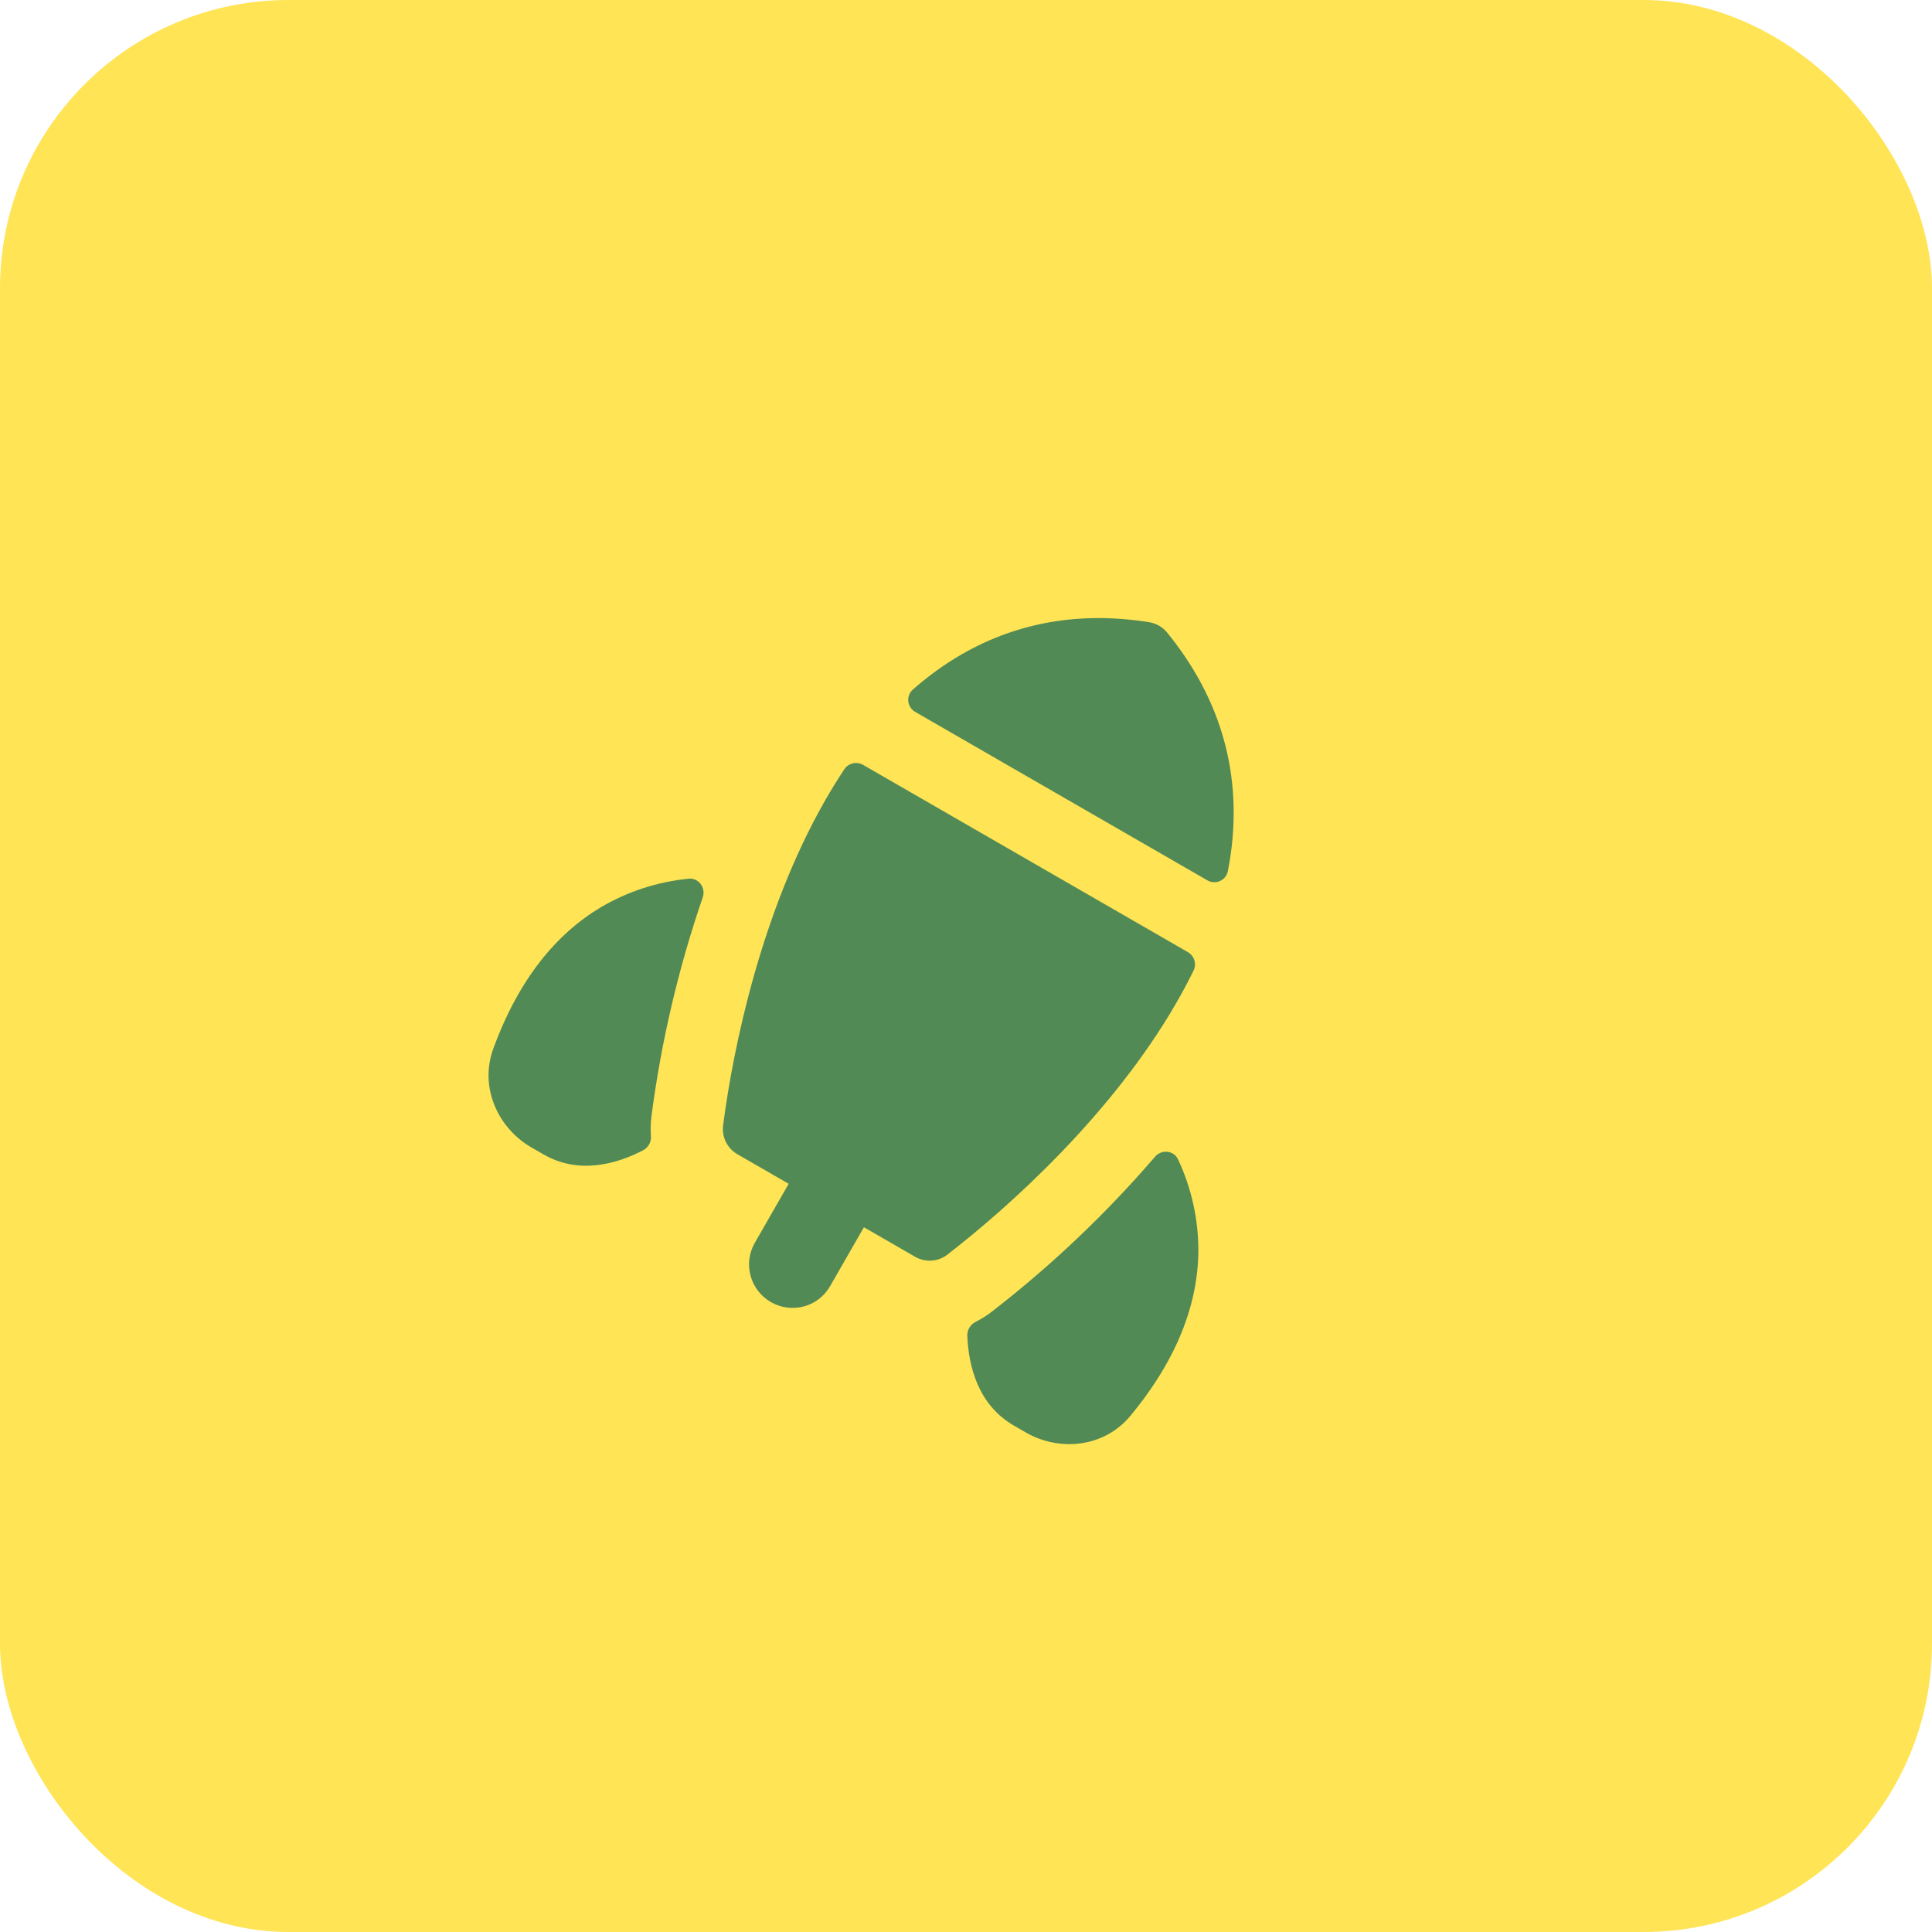 <?xml version="1.0" encoding="UTF-8"?> <svg xmlns="http://www.w3.org/2000/svg" width="67" height="67" viewBox="0 0 67 67" fill="none"><rect width="67" height="67" rx="10" fill="#FFE456"></rect><path fill-rule="evenodd" clip-rule="evenodd" d="M40.475 21.937C40.318 21.744 40.095 21.616 39.85 21.577C37.166 21.15 34.889 21.709 33.005 22.901C32.528 23.203 32.076 23.543 31.653 23.917C31.596 23.968 31.553 24.032 31.526 24.103C31.499 24.175 31.49 24.252 31.499 24.328C31.509 24.404 31.536 24.476 31.579 24.54C31.622 24.604 31.679 24.656 31.747 24.693L41.863 30.525C41.928 30.565 42.003 30.588 42.079 30.593C42.156 30.599 42.232 30.586 42.302 30.555C42.373 30.525 42.434 30.478 42.483 30.419C42.531 30.36 42.564 30.29 42.58 30.216C42.689 29.662 42.757 29.1 42.776 28.534C42.856 26.301 42.194 24.049 40.475 21.937ZM29.284 26.672C29.353 26.57 29.459 26.499 29.581 26.472C29.702 26.445 29.829 26.465 29.936 26.528L41.19 33.016C41.414 33.145 41.505 33.423 41.394 33.654C41.205 34.039 41.002 34.417 40.789 34.787C38.584 38.613 35.039 41.824 32.85 43.512C32.693 43.633 32.504 43.704 32.305 43.717C32.107 43.73 31.909 43.683 31.736 43.584L29.96 42.56L28.783 44.61C28.585 44.954 28.259 45.205 27.874 45.307C27.49 45.409 27.08 45.355 26.733 45.155C26.387 44.955 26.134 44.627 26.029 44.243C25.924 43.859 25.976 43.45 26.173 43.106L27.351 41.053L25.575 40.029C25.402 39.93 25.262 39.782 25.174 39.603C25.085 39.425 25.051 39.225 25.077 39.029C25.43 36.287 26.418 31.6 28.611 27.764C28.822 27.396 29.046 27.03 29.284 26.672ZM24.369 31.123C24.486 30.79 24.231 30.436 23.881 30.473C22.805 30.578 21.767 30.916 20.838 31.462C19.288 32.387 17.988 33.959 17.109 36.362C16.611 37.72 17.28 39.13 18.432 39.794L18.846 40.032C20.058 40.732 21.355 40.386 22.317 39.884C22.404 39.834 22.474 39.76 22.52 39.671C22.565 39.581 22.584 39.48 22.573 39.38C22.558 39.152 22.564 38.922 22.594 38.695C22.931 36.117 23.526 33.58 24.369 31.123ZM33.845 45.837C33.755 45.878 33.679 45.944 33.626 46.028C33.573 46.111 33.545 46.208 33.545 46.306C33.586 47.402 33.931 48.729 35.163 49.439L35.577 49.678C36.729 50.342 38.282 50.21 39.202 49.098C40.844 47.117 41.548 45.185 41.558 43.368C41.559 42.279 41.319 41.2 40.856 40.211C40.709 39.889 40.279 39.851 40.052 40.118C38.35 42.096 36.452 43.897 34.387 45.494C34.217 45.624 34.035 45.739 33.843 45.836L33.845 45.837Z" fill="#518A55"></path></svg> 